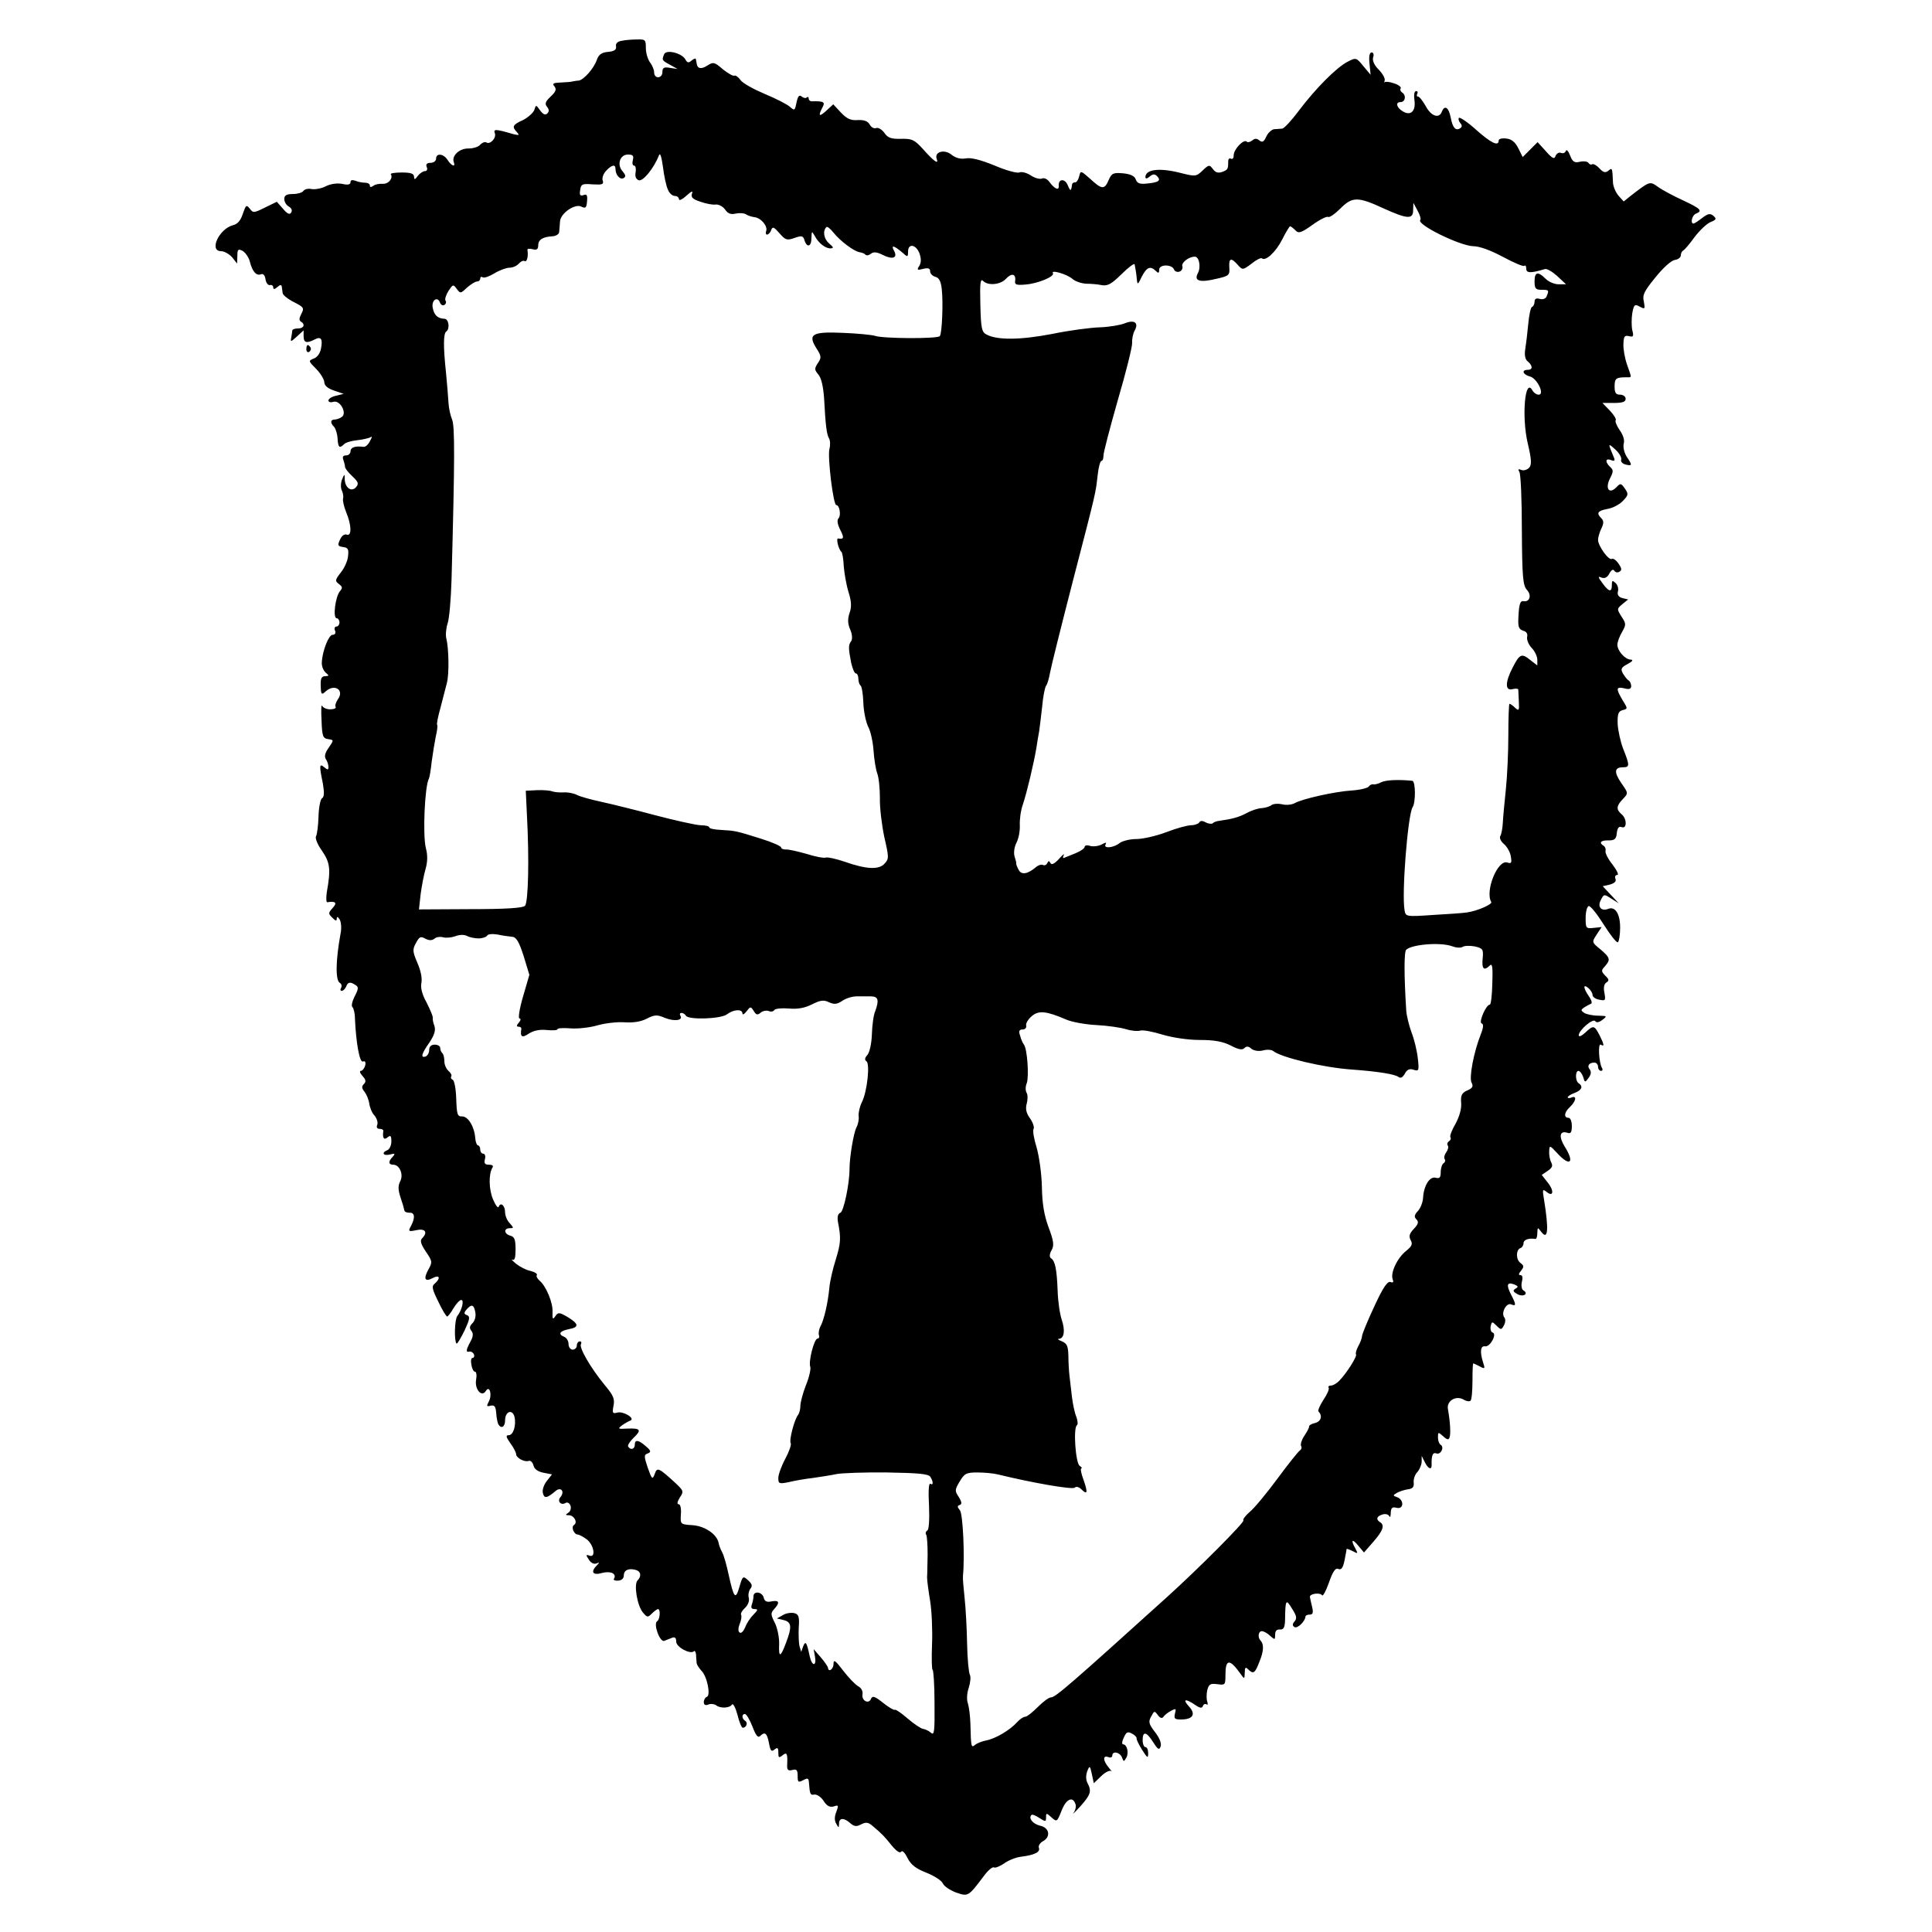 <?xml version="1.0" standalone="no"?>
<!DOCTYPE svg PUBLIC "-//W3C//DTD SVG 20010904//EN"
 "http://www.w3.org/TR/2001/REC-SVG-20010904/DTD/svg10.dtd">
<svg version="1.0" xmlns="http://www.w3.org/2000/svg"
 width="700pt" height="700pt" viewBox="0 0 700 700"
 preserveAspectRatio="xMidYMid meet">
<g transform="translate(0,700) scale(0.1,-0.1)"
fill="#000000" stroke="none">
<path d="M2252 6852 c-14 -2 -22 -9 -20 -20 2 -12 -6 -18 -29 -20 -24 -2 -34
-10 -41 -30 -11 -31 -47 -71 -65 -74 -7 0 -16 -2 -22 -3 -5 -2 -25 -3 -44 -4
-27 -1 -31 -4 -22 -14 8 -11 5 -19 -14 -37 -19 -18 -22 -26 -13 -37 8 -10 8
-17 1 -24 -7 -7 -15 -4 -26 11 -15 21 -15 21 -21 2 -4 -11 -22 -27 -41 -37
-38 -17 -41 -24 -22 -44 10 -11 8 -12 -13 -7 -65 19 -73 19 -67 3 6 -17 -17
-42 -31 -33 -6 3 -15 -1 -22 -8 -6 -8 -25 -14 -42 -14 -33 1 -62 -26 -54 -49
8 -20 -8 -15 -22 7 -14 23 -42 27 -42 5 0 -8 -9 -15 -20 -15 -13 0 -18 -5 -14
-15 4 -8 1 -15 -6 -15 -7 0 -19 -8 -26 -17 -11 -15 -13 -15 -14 -3 0 11 -12
15 -44 15 -25 0 -42 -3 -40 -6 9 -15 -8 -36 -29 -35 -12 1 -28 -2 -34 -7 -8
-6 -13 -6 -13 1 0 6 -8 10 -17 10 -10 0 -26 3 -35 7 -12 4 -18 3 -18 -5 0 -9
-10 -11 -31 -6 -18 3 -41 0 -59 -9 -15 -8 -38 -12 -51 -10 -13 3 -26 -1 -30
-7 -4 -6 -21 -11 -38 -11 -23 0 -31 -5 -31 -18 0 -10 7 -22 16 -27 10 -6 14
-14 9 -22 -5 -9 -14 -5 -30 14 l-22 25 -43 -21 c-40 -20 -43 -20 -55 -4 -12
15 -14 14 -25 -18 -8 -25 -19 -38 -36 -42 -50 -13 -88 -94 -43 -94 11 0 29
-10 40 -22 l18 -23 1 28 c0 24 3 26 19 18 10 -6 22 -23 26 -38 9 -36 23 -53
40 -47 8 4 15 -3 17 -18 2 -13 9 -22 16 -21 6 2 12 -2 12 -8 0 -8 5 -8 15 1
10 9 15 9 16 1 1 -6 2 -16 3 -22 0 -7 16 -20 34 -30 45 -23 45 -24 33 -48 -7
-13 -8 -22 -1 -26 17 -10 11 -25 -10 -25 -11 0 -20 -3 -21 -7 0 -5 -2 -16 -4
-27 -3 -16 -1 -15 21 5 l24 22 0 -21 c0 -24 11 -27 40 -12 23 12 30 3 23 -33
-3 -17 -14 -32 -26 -36 -20 -8 -20 -9 8 -37 16 -16 29 -38 30 -48 0 -13 12
-23 35 -31 l35 -12 -28 -7 c-15 -3 -27 -11 -27 -17 0 -6 8 -8 18 -5 24 8 51
-42 30 -55 -7 -5 -19 -9 -25 -9 -16 0 -17 -12 -3 -26 6 -6 12 -25 13 -42 2
-34 7 -38 24 -21 6 6 27 12 47 14 19 2 40 7 47 10 8 6 8 2 -1 -14 -6 -12 -16
-21 -23 -20 -30 4 -47 -2 -47 -16 0 -8 -7 -15 -16 -15 -11 0 -14 -5 -10 -16 3
-9 6 -20 6 -25 0 -6 12 -21 26 -34 22 -21 25 -27 14 -40 -16 -19 -40 -3 -41
29 0 20 -1 20 -10 -2 -5 -14 -5 -31 0 -40 4 -9 6 -22 4 -29 -2 -6 3 -28 11
-48 20 -48 21 -89 2 -82 -8 3 -18 -4 -24 -18 -10 -21 -8 -24 11 -27 18 -2 21
-8 18 -33 -1 -16 -13 -43 -26 -59 -21 -27 -22 -31 -7 -42 13 -10 14 -14 3 -27
-16 -20 -26 -97 -11 -97 5 0 10 -7 10 -15 0 -8 -5 -15 -11 -15 -6 0 -9 -7 -5
-15 3 -9 0 -15 -9 -15 -14 0 -37 -58 -39 -100 -1 -14 6 -30 14 -37 13 -11 13
-12 -2 -13 -13 0 -17 -8 -16 -35 1 -32 3 -34 18 -20 32 29 69 5 44 -29 -7 -10
-11 -23 -8 -27 3 -5 -6 -9 -20 -9 -13 0 -26 6 -29 13 -3 6 -4 -17 -2 -53 2
-58 5 -65 24 -68 21 -3 21 -3 2 -31 -13 -18 -17 -32 -10 -42 5 -7 9 -20 9 -28
0 -11 -3 -11 -15 -1 -18 15 -19 8 -5 -60 5 -31 5 -47 -3 -52 -6 -3 -12 -33
-13 -66 -1 -33 -5 -65 -9 -72 -4 -6 5 -30 22 -53 29 -43 32 -66 17 -150 -3
-21 -2 -37 2 -36 30 5 37 -2 19 -21 -16 -18 -16 -20 -1 -35 12 -12 16 -13 16
-3 1 8 4 7 11 -4 5 -9 7 -32 3 -50 -18 -99 -19 -169 -3 -179 7 -4 8 -12 5 -18
-4 -6 -3 -11 2 -11 6 0 12 7 16 15 6 17 15 19 34 6 12 -7 11 -14 -3 -41 -9
-18 -13 -35 -8 -39 4 -3 9 -22 9 -41 4 -90 17 -161 29 -156 8 3 11 -2 8 -15
-3 -10 -10 -19 -16 -19 -5 0 -3 -8 6 -18 13 -14 14 -21 5 -30 -8 -8 -8 -15 3
-28 7 -9 15 -28 17 -43 2 -14 10 -34 19 -43 8 -10 13 -24 10 -33 -4 -9 -1 -15
8 -15 8 0 14 -3 14 -7 -4 -26 2 -35 15 -24 11 9 14 6 14 -15 0 -14 -7 -28 -14
-31 -23 -9 -16 -22 9 -16 18 5 20 3 10 -8 -17 -17 -16 -29 2 -29 23 0 38 -36
25 -60 -8 -16 -8 -31 1 -58 7 -20 13 -41 14 -47 0 -5 8 -9 18 -9 20 2 22 -18
6 -48 -11 -20 -9 -21 20 -15 32 7 42 -8 20 -30 -8 -8 -4 -21 14 -48 24 -35 24
-38 9 -65 -19 -34 -12 -46 17 -30 24 12 28 -1 7 -20 -13 -10 -11 -19 12 -66
14 -30 29 -54 32 -54 3 0 14 14 23 30 10 17 23 30 28 30 12 0 2 -38 -14 -58
-10 -12 -12 -90 -3 -100 3 -2 15 19 29 47 19 41 21 51 9 56 -11 4 -12 8 -2 20
18 21 27 19 32 -9 3 -14 -1 -31 -10 -40 -11 -11 -12 -18 -4 -28 7 -9 7 -20 -3
-38 -17 -31 -18 -41 -4 -37 6 1 14 -4 16 -10 3 -7 0 -13 -5 -13 -5 0 -7 -11
-4 -25 2 -14 8 -25 13 -25 5 0 7 -13 4 -29 -6 -34 20 -65 35 -41 14 23 24 -14
11 -38 -9 -17 -8 -19 7 -15 14 3 18 -3 20 -28 1 -17 5 -36 8 -40 10 -17 24 -9
24 15 0 32 26 42 34 13 7 -31 -4 -67 -21 -67 -11 0 -10 -6 6 -29 12 -16 21
-34 21 -40 0 -13 31 -30 46 -24 6 2 14 -5 17 -17 3 -13 16 -22 36 -26 l31 -6
-19 -24 c-11 -14 -17 -33 -14 -44 5 -20 14 -19 45 7 20 18 36 -1 18 -22 -12
-15 3 -31 20 -20 6 3 13 -1 17 -10 3 -10 0 -21 -8 -26 -11 -7 -11 -9 2 -9 19
0 33 -26 19 -35 -12 -7 -1 -35 14 -35 6 -1 21 -9 34 -19 25 -22 31 -67 7 -57
-12 4 -13 2 -2 -14 7 -12 18 -18 27 -15 12 5 13 4 3 -6 -25 -25 -15 -38 19
-28 31 8 54 -3 42 -22 -2 -4 5 -7 16 -6 12 1 20 8 20 18 0 20 17 28 43 21 19
-5 22 -23 7 -38 -14 -14 -2 -90 19 -116 16 -19 18 -19 33 -4 9 9 19 16 22 16
10 0 7 -38 -3 -44 -15 -9 10 -78 26 -71 7 3 20 8 28 11 10 4 15 0 15 -14 0
-20 51 -47 64 -35 3 4 7 -2 8 -13 0 -10 2 -24 2 -30 1 -6 9 -18 17 -27 21 -20
35 -90 20 -95 -6 -2 -11 -11 -11 -19 0 -10 6 -13 16 -9 9 4 22 2 28 -2 15 -13
50 -11 58 2 4 6 13 -11 20 -37 6 -26 15 -47 19 -47 13 0 20 18 9 25 -13 8 -13
25 -1 25 5 0 17 -20 27 -45 12 -32 20 -43 28 -35 17 17 25 11 32 -25 5 -29 9
-33 20 -24 11 9 14 7 14 -11 0 -19 2 -20 15 -10 16 13 19 8 17 -36 -1 -17 4
-21 19 -17 15 4 19 0 19 -21 0 -24 2 -25 20 -16 17 9 20 8 21 -10 3 -41 5 -45
20 -42 9 1 24 -9 33 -23 12 -19 23 -24 37 -20 17 6 18 4 9 -20 -7 -17 -7 -32
0 -43 9 -16 9 -16 10 1 0 21 18 22 41 1 14 -12 22 -13 39 -4 18 9 26 8 43 -7
32 -27 40 -35 69 -71 16 -19 29 -28 33 -21 4 6 14 -4 23 -23 13 -25 30 -38 68
-53 28 -11 55 -28 60 -39 5 -11 27 -25 48 -33 44 -15 44 -15 100 59 15 21 32
35 37 32 5 -3 22 4 38 15 15 11 43 22 62 24 48 6 69 17 63 32 -3 7 4 18 15 24
29 16 23 49 -10 56 -26 6 -44 27 -32 39 3 3 16 -2 29 -11 22 -14 24 -14 24 2
0 17 1 17 20 0 19 -17 20 -16 36 24 16 42 40 54 50 26 4 -8 1 -23 -6 -33 -7
-9 4 1 24 23 38 43 42 55 26 85 -6 12 -6 27 -1 42 9 22 10 22 17 -10 l7 -33
27 26 c14 14 31 22 36 18 5 -5 1 1 -9 13 -21 25 -22 45 -2 38 8 -4 15 -1 15 5
0 18 27 13 35 -6 6 -17 7 -17 16 -1 10 18 2 48 -12 48 -5 0 -4 11 3 25 9 20
14 22 29 14 10 -5 18 -13 17 -17 -1 -4 8 -23 20 -42 19 -30 22 -32 22 -12 0
12 -4 22 -10 22 -5 0 -10 11 -10 25 0 34 14 31 38 -7 17 -27 22 -30 27 -16 4
11 -3 30 -20 52 -23 30 -25 38 -14 57 11 21 12 21 24 5 8 -11 15 -13 20 -7 3
6 16 16 27 22 19 10 20 9 15 -10 -4 -18 -1 -21 22 -21 43 0 55 19 29 47 -25
27 -13 30 22 6 17 -12 25 -13 28 -5 2 7 8 10 13 7 5 -4 6 1 3 10 -3 8 -3 27 0
41 6 22 11 25 36 22 29 -4 30 -3 30 33 0 59 15 60 55 4 14 -20 14 -19 15 5 0
19 3 21 12 12 19 -19 25 -15 41 27 16 38 17 64 4 77 -11 12 -8 34 5 34 6 0 20
-7 30 -17 17 -15 18 -15 18 4 0 14 6 20 17 19 14 -1 18 7 19 34 1 75 3 78 25
42 16 -25 19 -35 10 -46 -9 -10 -9 -16 -1 -21 11 -7 39 21 40 38 0 4 7 7 15 7
12 0 14 7 9 28 -4 15 -7 31 -8 36 -1 12 37 17 44 6 3 -5 14 15 25 46 13 38 23
53 32 50 14 -6 20 3 27 44 3 14 5 26 5 28 1 1 10 -2 22 -8 19 -10 20 -10 10 9
-18 32 -12 38 10 11 l21 -25 34 39 c35 40 42 60 24 71 -16 10 -12 22 10 28 10
3 21 0 24 -7 2 -6 5 0 5 13 1 18 5 22 21 18 26 -7 28 28 3 38 -17 6 -17 7 -2
16 9 5 27 11 40 13 18 2 23 9 21 25 -1 13 5 29 13 37 8 9 15 25 16 37 l0 22
11 -22 c12 -25 26 -31 25 -10 -1 33 4 46 17 41 16 -6 30 22 16 31 -6 4 -10 16
-10 27 0 20 1 20 19 4 14 -13 20 -14 23 -4 5 12 2 59 -6 103 -5 29 28 49 55
35 11 -7 24 -9 27 -5 4 3 7 35 7 71 0 35 1 64 3 64 2 0 12 -5 24 -11 18 -10
19 -8 12 13 -13 40 -10 63 7 60 18 -3 44 45 27 50 -6 2 -9 12 -7 23 4 17 5 18
21 2 16 -16 18 -16 27 1 6 11 6 23 2 28 -14 15 6 55 24 48 19 -8 19 -1 -1 37
-17 34 -14 45 13 35 14 -6 15 -9 4 -15 -11 -7 -9 -11 7 -20 22 -12 42 2 21 14
-6 4 -8 18 -5 31 4 15 2 24 -5 24 -8 0 -7 5 2 16 11 14 11 18 -2 28 -17 12
-17 48 0 54 6 2 11 10 11 18 0 12 19 19 43 15 4 0 7 9 7 22 1 21 1 21 14 4 25
-33 28 8 10 118 -6 35 -5 38 9 27 25 -21 29 3 5 33 l-22 28 22 15 c16 11 19
18 12 31 -5 10 -8 28 -7 40 1 22 2 22 28 -6 47 -52 66 -37 28 23 -22 36 -18
58 9 50 13 -5 17 1 17 24 0 17 -5 30 -12 30 -18 0 -16 20 5 39 22 21 26 42 7
35 -8 -4 -15 -3 -15 0 0 4 11 11 25 16 26 10 32 24 15 35 -13 8 -13 45 -1 45
5 0 13 -10 17 -22 6 -21 7 -21 20 -3 9 12 10 22 4 30 -11 13 -3 25 17 25 7 0
13 -7 13 -15 0 -8 5 -15 11 -15 5 0 7 5 3 11 -11 19 -15 91 -4 84 14 -9 12 1
-5 35 -19 36 -22 36 -52 8 -13 -12 -23 -16 -23 -9 0 18 52 63 60 51 4 -6 13
-5 26 5 18 14 17 14 -16 15 -19 0 -42 5 -50 10 -13 9 -13 11 0 20 8 5 19 11
24 13 6 2 2 14 -7 27 -21 30 -22 47 -2 30 8 -7 15 -18 15 -25 0 -7 11 -15 24
-17 23 -5 24 -3 19 25 -4 19 -1 32 7 37 11 7 10 12 -4 25 -15 16 -15 19 -1 34
21 24 19 31 -16 61 -32 26 -32 26 -14 54 l18 27 -29 -3 c-28 -3 -29 -1 -29 36
0 22 5 41 11 43 6 2 30 -28 54 -66 24 -38 47 -68 52 -65 4 3 8 27 8 53 0 50
-18 78 -43 68 -26 -10 -40 8 -27 32 11 22 12 22 38 5 l27 -17 -29 31 -29 31
26 6 c17 5 24 12 20 21 -3 8 0 14 7 14 6 0 -2 17 -18 38 -16 20 -27 42 -25 49
2 6 -1 14 -6 18 -19 11 -12 21 17 20 22 0 28 5 30 27 2 19 8 25 18 21 19 -7
19 31 -1 47 -20 17 -19 30 5 55 20 21 20 21 -6 58 -27 40 -25 57 7 57 24 0 24
7 0 67 -10 26 -19 68 -20 91 -1 36 3 45 18 49 19 5 19 5 0 36 -25 42 -24 50 6
43 18 -5 25 -2 25 8 0 8 -4 18 -10 21 -5 3 -14 15 -20 25 -9 16 -6 22 17 34
17 9 22 15 12 16 -21 0 -49 32 -49 54 0 10 8 31 17 46 15 27 15 30 -2 56 -17
27 -17 28 3 45 l21 17 -21 5 c-14 4 -19 12 -16 24 3 10 -1 24 -9 31 -11 10
-13 9 -13 -8 0 -27 -11 -25 -34 7 -17 23 -17 26 -3 20 11 -4 21 1 28 15 7 13
14 17 18 10 4 -6 12 -8 19 -3 9 5 8 12 -4 29 -8 12 -19 20 -24 17 -11 -7 -50
47 -50 69 0 8 5 27 12 41 9 19 9 28 0 37 -19 19 -14 27 22 34 19 3 44 16 56
29 20 21 21 25 7 45 -14 20 -16 20 -31 4 -26 -26 -41 -4 -23 32 13 25 13 31 1
42 -19 18 -18 33 3 25 12 -5 15 -2 11 8 -23 55 -23 55 5 30 14 -13 23 -29 21
-36 -3 -7 4 -15 15 -18 25 -6 26 -3 5 28 -9 14 -14 35 -11 47 4 13 -2 32 -15
50 -11 16 -17 32 -14 35 3 4 -6 19 -21 35 l-27 28 42 0 c31 0 42 4 42 15 0 8
-9 15 -20 15 -16 0 -20 7 -20 30 0 29 5 33 43 33 20 0 20 -5 2 46 -8 23 -14
57 -13 75 1 27 4 32 20 28 16 -4 18 -1 12 22 -3 14 -3 42 0 61 6 32 9 34 27
24 19 -10 20 -9 15 18 -6 24 1 38 42 88 27 34 57 61 70 63 12 2 22 9 22 17 0
7 4 15 8 17 5 2 23 23 41 48 18 24 44 49 58 55 22 9 23 12 11 23 -12 10 -20 8
-41 -8 -14 -11 -28 -20 -31 -20 -13 0 -5 31 9 36 25 10 17 18 -47 48 -35 16
-76 38 -91 49 -30 21 -29 21 -98 -32 l-26 -21 -19 21 c-10 12 -20 34 -20 50
-2 52 -3 52 -17 40 -11 -8 -18 -6 -32 9 -10 11 -21 17 -26 15 -4 -3 -10 -1
-14 5 -3 5 -17 7 -30 4 -20 -5 -27 -1 -36 22 -6 16 -13 24 -16 17 -2 -7 -10
-10 -17 -7 -8 3 -16 -2 -20 -11 -4 -13 -11 -10 -35 17 l-30 33 -27 -27 -27
-27 -16 32 c-11 22 -24 33 -43 35 -16 2 -28 -1 -28 -7 0 -23 -28 -9 -82 39
-30 27 -58 46 -62 43 -3 -3 -1 -12 5 -19 7 -8 7 -14 -1 -19 -16 -10 -27 2 -34
40 -7 36 -22 46 -32 20 -10 -26 -39 -16 -58 20 -11 19 -23 35 -28 35 -5 0 -6
5 -3 10 3 6 1 10 -4 10 -7 0 -9 -14 -6 -35 5 -39 -15 -56 -43 -38 -22 13 -27
33 -8 33 18 0 22 25 6 35 -6 4 -8 10 -5 15 3 4 -8 13 -24 18 -17 6 -32 7 -34
4 -2 -4 -2 -1 0 7 2 7 -8 25 -22 39 -16 16 -23 32 -20 44 4 10 1 18 -5 18 -8
0 -11 -14 -8 -41 l4 -40 -26 31 c-26 32 -27 32 -58 16 -40 -21 -115 -96 -176
-177 -26 -35 -53 -64 -60 -65 -6 0 -19 -2 -29 -2 -9 -1 -23 -13 -29 -27 -9
-19 -14 -22 -25 -14 -9 8 -17 8 -26 0 -8 -6 -17 -8 -20 -4 -11 10 -47 -28 -47
-49 0 -11 -4 -16 -10 -13 -5 3 -10 -1 -10 -9 0 -29 -1 -31 -22 -39 -15 -5 -24
-2 -33 10 -13 17 -15 17 -38 -5 -23 -22 -26 -22 -78 -9 -77 20 -129 14 -129
-15 0 -6 6 -6 15 2 12 10 19 10 27 2 16 -16 6 -23 -36 -27 -27 -3 -36 1 -41
15 -4 12 -18 19 -45 22 -36 3 -42 1 -53 -24 -15 -36 -25 -35 -67 4 -34 30 -35
31 -40 9 -3 -12 -9 -22 -15 -22 -5 1 -11 -3 -11 -9 -3 -23 -6 -24 -15 -2 -10
26 -35 25 -33 -1 2 -19 -15 -12 -34 14 -7 10 -19 16 -27 12 -8 -3 -27 2 -41
12 -14 9 -33 14 -41 10 -9 -3 -50 8 -91 26 -50 20 -84 29 -103 25 -19 -3 -35
1 -51 13 -26 22 -64 11 -54 -15 8 -22 -11 -8 -51 37 -30 33 -39 37 -79 36 -36
-1 -48 4 -60 22 -9 12 -22 20 -30 17 -7 -3 -18 3 -23 13 -7 12 -20 17 -43 16
-25 -2 -39 4 -61 27 l-28 30 -25 -23 c-26 -24 -31 -20 -14 12 11 19 4 23 -37
22 -7 -1 -13 4 -13 10 0 6 -3 7 -7 4 -3 -4 -12 -2 -18 3 -9 8 -14 2 -19 -21
-6 -30 -7 -31 -24 -16 -10 9 -51 30 -92 47 -40 17 -80 39 -87 50 -8 11 -18 18
-22 16 -4 -3 -23 8 -42 23 -31 27 -35 27 -57 13 -22 -14 -36 -11 -38 9 -1 5
-2 12 -3 15 0 4 -7 1 -15 -5 -11 -10 -16 -9 -23 4 -13 23 -70 37 -77 18 -8
-21 -9 -21 22 -38 l27 -15 -27 4 c-22 4 -28 1 -28 -15 0 -24 -30 -26 -30 -1 0
9 -7 26 -15 36 -8 11 -15 34 -15 52 0 30 -2 32 -32 31 -18 0 -43 -2 -56 -5z
m168 -539 c5 -13 16 -23 25 -23 8 0 15 -5 15 -12 0 -6 12 -1 27 13 19 17 25
19 20 7 -4 -13 3 -20 31 -29 20 -7 45 -12 55 -10 11 1 26 -7 34 -18 10 -15 21
-19 38 -15 13 3 30 2 37 -2 7 -5 22 -10 33 -11 24 -4 47 -33 41 -50 -3 -7 -1
-13 3 -13 5 0 12 7 15 16 5 14 10 12 30 -11 22 -25 27 -27 55 -17 26 9 31 8
36 -9 9 -28 25 -23 25 9 1 25 1 26 12 7 14 -26 38 -45 57 -45 13 1 11 4 -5 18
-19 16 -24 45 -10 59 3 4 15 -6 26 -20 24 -30 74 -68 95 -71 8 -1 18 -5 21 -9
4 -4 13 -2 20 4 9 7 21 6 41 -4 37 -19 57 -12 42 15 -12 22 0 19 34 -10 15
-14 17 -13 17 6 0 31 28 27 41 -5 7 -20 7 -33 0 -46 -10 -15 -8 -17 14 -11 18
4 25 2 25 -9 0 -8 8 -17 19 -20 13 -3 20 -16 23 -43 6 -50 1 -164 -7 -172 -10
-10 -205 -9 -234 1 -13 4 -66 9 -117 11 -112 5 -128 -5 -96 -56 18 -28 19 -34
5 -54 -13 -20 -12 -24 2 -41 11 -13 18 -44 21 -89 5 -95 9 -128 18 -143 4 -7
5 -24 1 -38 -7 -30 14 -203 25 -203 12 0 18 -38 8 -48 -6 -6 -4 -21 6 -41 15
-29 14 -36 -7 -32 -9 2 1 -40 12 -49 3 -3 7 -26 8 -51 2 -25 9 -67 17 -93 11
-35 12 -55 4 -77 -7 -21 -7 -38 2 -59 8 -18 9 -35 4 -43 -11 -14 -10 -27 0
-79 5 -21 12 -38 17 -38 5 0 9 -9 9 -19 0 -11 4 -22 8 -25 4 -2 9 -30 10 -61
1 -32 9 -71 18 -89 9 -17 17 -56 19 -86 2 -30 8 -67 13 -81 6 -15 10 -55 10
-90 -1 -35 7 -99 16 -142 17 -73 17 -79 1 -96 -20 -23 -66 -21 -145 7 -30 10
-61 17 -67 15 -7 -3 -39 3 -70 13 -32 9 -66 17 -75 16 -10 0 -18 3 -18 8 0 4
-33 19 -72 31 -92 29 -94 29 -145 32 -24 1 -43 5 -43 9 0 5 -15 8 -32 8 -18 1
-91 17 -163 36 -71 19 -160 41 -197 49 -37 8 -77 19 -88 25 -12 6 -33 10 -48
9 -15 -1 -34 1 -42 4 -8 3 -33 5 -55 4 l-40 -2 4 -85 c9 -165 5 -320 -7 -332
-8 -8 -70 -12 -198 -12 l-186 -1 6 55 c4 30 12 72 18 92 7 25 8 49 1 75 -12
48 -4 226 11 252 2 3 7 31 10 61 4 30 11 72 15 92 5 20 7 39 5 41 -3 2 3 31
12 63 8 32 19 73 23 89 9 33 7 128 -2 162 -3 12 -1 37 5 55 6 18 12 89 14 158
12 440 12 556 2 580 -6 14 -12 41 -13 60 -1 19 -5 68 -9 109 -10 95 -10 142 1
150 14 10 9 46 -7 46 -24 1 -37 13 -42 39 -6 28 17 44 26 20 3 -9 10 -12 16
-9 6 4 8 11 4 16 -3 5 2 21 11 35 16 24 17 25 30 7 13 -17 14 -17 37 5 14 12
30 22 36 22 7 0 12 5 12 11 0 5 4 8 9 4 6 -3 25 4 43 15 18 11 43 20 54 20 12
0 27 7 34 15 7 8 16 12 21 9 8 -5 14 18 10 40 -1 5 7 6 19 3 15 -4 20 0 20 14
0 21 17 31 53 33 12 1 23 8 23 16 1 8 2 25 3 37 1 30 55 67 78 54 15 -7 18 -4
20 20 2 22 -1 27 -13 22 -12 -4 -15 0 -12 18 3 22 7 24 45 21 35 -2 41 0 37
13 -4 9 2 25 11 35 21 23 35 26 35 8 0 -22 17 -41 30 -33 8 5 7 11 -4 24 -22
24 -10 61 19 61 18 0 22 -4 18 -20 -3 -11 -1 -20 4 -20 6 0 8 -11 6 -24 -3
-15 1 -25 11 -29 15 -6 55 43 74 91 4 10 9 -7 14 -43 4 -33 12 -70 18 -82z
m2595 -69 c84 -38 105 -39 105 -6 l1 27 15 -28 c9 -16 13 -31 10 -34 -15 -16
142 -93 191 -95 24 0 64 -15 109 -39 39 -21 74 -36 77 -32 4 3 7 -1 7 -11 0
-16 17 -16 67 -1 7 3 27 -9 45 -25 l32 -30 -27 0 c-15 0 -36 9 -47 20 -28 28
-40 25 -40 -10 0 -25 4 -30 25 -30 27 0 28 -1 19 -23 -3 -9 -13 -13 -25 -10
-13 4 -19 0 -19 -10 0 -8 -4 -17 -9 -19 -5 -1 -11 -30 -14 -63 -3 -33 -8 -74
-11 -92 -3 -20 0 -36 10 -43 18 -16 18 -30 -1 -30 -23 0 -18 -17 8 -24 26 -6
55 -66 32 -66 -8 0 -18 7 -23 16 -27 48 -39 -96 -17 -191 14 -59 15 -78 6 -89
-7 -8 -20 -12 -28 -9 -12 5 -14 3 -8 -7 5 -7 9 -102 9 -211 1 -170 4 -200 18
-216 19 -20 10 -46 -13 -41 -10 2 -15 -11 -17 -49 -3 -44 0 -52 16 -58 13 -3
18 -12 15 -23 -2 -9 5 -27 16 -39 12 -12 21 -32 21 -43 l0 -21 -26 20 c-31 25
-38 22 -64 -29 -27 -52 -27 -84 0 -77 11 3 20 2 21 -1 0 -4 1 -24 2 -44 2 -33
0 -35 -14 -22 -8 8 -17 14 -20 14 -2 0 -4 -51 -4 -113 0 -61 -4 -150 -9 -197
-5 -47 -10 -101 -11 -121 -1 -20 -5 -41 -9 -48 -4 -6 1 -19 13 -29 11 -9 23
-30 25 -45 4 -24 2 -27 -13 -22 -35 11 -81 -104 -58 -143 6 -8 -51 -33 -88
-38 -11 -2 -66 -6 -121 -9 -101 -7 -101 -6 -105 17 -11 61 12 346 29 373 12
18 11 95 -1 96 -50 5 -95 3 -112 -5 -11 -6 -24 -9 -29 -8 -5 2 -12 -2 -16 -7
-3 -6 -31 -13 -61 -15 -63 -4 -179 -30 -208 -46 -11 -6 -32 -8 -46 -4 -14 3
-31 2 -38 -3 -6 -5 -22 -10 -35 -11 -12 0 -37 -8 -55 -18 -29 -15 -50 -21 -99
-28 -10 -1 -21 -5 -24 -9 -4 -3 -15 -2 -25 3 -12 7 -20 7 -24 0 -3 -5 -17 -10
-29 -10 -13 0 -54 -11 -90 -25 -37 -14 -85 -25 -109 -25 -23 0 -51 -7 -61 -15
-23 -18 -60 -20 -50 -4 4 8 0 7 -15 -1 -12 -6 -31 -8 -41 -5 -11 4 -20 2 -20
-3 0 -6 -15 -16 -32 -23 -18 -7 -37 -15 -42 -17 -5 -3 -6 2 -2 9 4 8 -4 2 -17
-13 -17 -18 -27 -23 -31 -15 -5 9 -7 9 -12 -1 -3 -6 -10 -9 -15 -6 -6 3 -18
-1 -27 -9 -29 -24 -51 -28 -61 -9 -5 9 -9 19 -9 22 1 3 -2 15 -6 27 -4 13 -1
34 7 50 8 15 13 44 12 63 -1 19 3 53 11 75 15 45 40 151 49 205 3 19 7 46 10
60 2 14 7 54 11 90 3 36 10 70 14 75 5 6 11 28 15 50 4 22 41 170 82 329 87
335 82 316 90 384 3 28 9 52 14 52 4 0 7 8 7 18 -1 9 23 100 52 202 30 102 53
195 52 208 -1 13 3 33 9 44 16 29 -1 41 -37 26 -16 -6 -56 -13 -89 -14 -33 -1
-111 -11 -173 -24 -115 -22 -199 -23 -238 -2 -17 9 -20 22 -22 109 -2 77 0 95
10 85 18 -18 63 -14 83 8 20 22 37 18 33 -8 -2 -13 4 -16 37 -13 44 3 107 29
100 41 -9 14 50 -3 70 -20 11 -10 34 -17 50 -18 17 0 42 -2 56 -5 22 -4 35 3
73 40 25 25 47 41 47 35 1 -7 3 -16 4 -22 1 -5 3 -20 4 -32 2 -21 4 -20 18 10
18 34 31 40 51 20 9 -9 12 -8 12 5 0 20 47 20 54 0 3 -7 12 -10 20 -7 8 3 12
12 10 19 -5 13 23 35 45 35 16 0 23 -38 11 -60 -15 -28 7 -35 68 -20 45 10 48
13 46 41 -2 34 6 37 31 9 17 -19 18 -19 50 5 17 14 34 22 37 19 13 -12 51 23
74 69 13 26 26 47 28 47 3 0 11 -6 19 -14 12 -13 21 -10 62 19 26 19 52 32 57
29 5 -3 25 11 45 31 43 43 63 43 158 -1z m-3281 -2644 c14 0 28 5 31 10 3 6
20 7 38 4 18 -4 41 -7 52 -8 15 -1 25 -16 42 -69 l21 -69 -23 -79 c-13 -44
-18 -79 -13 -79 6 0 5 -7 -2 -15 -9 -10 -9 -15 -1 -15 6 0 10 -3 10 -7 -5 -30
2 -35 27 -18 17 11 40 16 65 13 21 -2 39 -1 39 3 0 4 21 5 48 3 26 -2 70 3 97
11 28 8 72 13 98 11 31 -2 59 2 80 13 29 15 38 15 66 3 35 -14 67 -9 56 8 -3
5 -2 10 4 10 5 0 13 -4 16 -10 10 -16 127 -12 149 5 24 18 56 20 56 3 0 -6 7
-3 15 8 14 18 15 18 26 1 8 -14 14 -16 25 -6 7 6 20 9 29 6 8 -4 17 -2 20 3 4
6 27 8 53 6 33 -3 58 2 84 15 30 15 42 17 61 8 19 -9 30 -8 49 5 13 9 36 16
51 16 15 0 38 0 52 0 27 0 31 -13 16 -54 -6 -13 -11 -51 -12 -83 -1 -33 -8
-65 -16 -75 -10 -11 -11 -18 -4 -23 14 -8 3 -110 -16 -148 -8 -16 -13 -38 -12
-50 2 -12 -2 -31 -8 -42 -10 -19 -25 -107 -25 -150 0 -54 -21 -154 -33 -159
-9 -3 -12 -15 -9 -33 12 -60 10 -78 -8 -137 -11 -34 -21 -79 -23 -101 -5 -54
-19 -116 -32 -140 -6 -11 -8 -26 -6 -32 3 -7 0 -13 -5 -13 -12 0 -34 -84 -26
-103 2 -8 -4 -37 -16 -66 -11 -28 -20 -62 -20 -74 0 -13 -4 -27 -8 -33 -13
-14 -34 -93 -27 -103 3 -5 -6 -31 -20 -57 -14 -26 -25 -57 -25 -69 0 -21 3
-22 38 -15 20 5 60 12 87 15 28 4 66 10 85 14 19 4 102 7 184 6 114 -2 150 -5
157 -16 11 -18 11 -32 0 -25 -6 4 -8 -29 -5 -78 2 -51 0 -88 -6 -91 -6 -4 -8
-11 -4 -16 3 -5 5 -38 5 -72 -1 -34 -1 -71 -2 -82 0 -11 5 -49 11 -85 6 -36 9
-107 7 -157 -2 -51 -1 -93 2 -93 3 0 7 -54 7 -120 1 -105 -1 -119 -13 -108 -8
7 -21 13 -29 14 -7 1 -33 18 -56 38 -23 20 -44 34 -46 31 -3 -2 -22 9 -42 25
-30 24 -39 27 -44 15 -8 -21 -35 -7 -31 16 2 11 -4 23 -15 29 -11 6 -35 31
-55 57 -28 37 -35 42 -35 24 0 -19 -19 -32 -20 -13 -1 4 -12 21 -26 37 l-26
30 5 -28 c6 -35 -11 -35 -19 1 -11 52 -15 59 -24 37 l-7 -20 -6 20 c-3 11 -4
41 -3 67 3 39 0 49 -15 53 -10 3 -29 1 -41 -6 l-23 -13 25 -6 c28 -7 30 -24 8
-82 -20 -54 -27 -55 -25 -6 1 24 -6 58 -15 77 -16 31 -16 37 -3 51 22 24 18
33 -9 28 -18 -4 -26 0 -29 14 -6 21 -37 25 -37 4 0 -8 -3 -21 -6 -30 -4 -11
-1 -16 10 -16 13 0 13 -3 -4 -20 -12 -12 -25 -32 -30 -46 -6 -14 -14 -23 -20
-19 -6 4 -6 15 0 31 6 14 8 29 5 34 -2 4 4 15 14 24 11 10 17 25 14 37 -3 10
0 25 6 33 8 10 6 17 -8 30 -19 17 -20 17 -32 -24 -14 -48 -20 -41 -39 45 -7
33 -17 69 -23 80 -6 11 -12 26 -13 34 -6 32 -50 62 -95 65 -44 3 -44 3 -42 39
2 22 -2 37 -8 37 -7 0 -5 9 4 24 15 22 14 25 -16 53 -61 56 -66 58 -75 32 -8
-21 -10 -19 -25 23 -14 42 -14 47 0 52 13 5 12 10 -7 26 -27 24 -40 25 -40 5
0 -16 -16 -20 -24 -6 -3 4 6 18 19 31 31 29 26 36 -22 34 -34 -2 -36 -1 -19
12 10 7 24 15 30 17 19 8 -26 35 -47 29 -18 -5 -19 -1 -14 25 5 25 -1 38 -33
76 -50 61 -93 135 -85 147 3 6 1 10 -4 10 -6 0 -11 -7 -11 -15 0 -8 -7 -15
-15 -15 -8 0 -15 9 -15 20 0 11 -7 23 -15 26 -24 10 -18 21 15 28 39 7 38 19
-3 44 -31 18 -35 18 -45 3 -9 -13 -11 -11 -10 15 2 33 -23 94 -47 114 -8 7
-13 16 -10 20 3 5 -7 11 -22 15 -16 3 -39 15 -53 26 -14 12 -20 18 -13 15 8
-4 11 8 11 38 0 35 -4 45 -19 49 -23 6 -25 27 -2 27 15 0 15 1 0 18 -10 10
-17 28 -17 40 0 24 -16 38 -23 20 -2 -7 -11 4 -20 25 -16 36 -17 93 -3 116 5
7 0 11 -12 11 -15 0 -19 5 -15 20 3 11 0 20 -6 20 -6 0 -11 7 -11 15 0 8 -4
15 -8 15 -4 0 -9 12 -10 26 -3 42 -26 79 -47 79 -18 -1 -20 7 -22 64 -1 36 -7
67 -13 69 -5 2 -8 7 -5 12 3 4 -2 13 -10 20 -8 7 -15 22 -15 35 0 12 -3 25 -7
29 -5 4 -8 13 -8 19 0 7 -9 12 -20 12 -13 0 -20 -7 -20 -19 0 -11 -6 -21 -13
-24 -19 -6 -15 10 14 51 18 27 23 44 18 60 -5 12 -7 26 -6 30 1 4 -9 28 -22
54 -17 30 -23 55 -19 73 3 17 -3 45 -15 72 -17 40 -18 48 -5 71 12 23 17 26
34 16 14 -7 24 -7 33 0 6 6 21 8 32 5 10 -3 30 -1 44 4 15 6 32 6 42 1 9 -5
28 -9 42 -9z m3529 -29 c13 -5 29 -6 36 -2 7 5 27 5 44 2 30 -7 32 -10 29 -44
-4 -38 5 -46 26 -25 9 9 11 -6 9 -65 -1 -42 -5 -77 -9 -77 -14 0 -41 -64 -30
-68 8 -2 7 -15 -3 -40 -26 -66 -43 -158 -33 -175 7 -13 3 -20 -16 -28 -20 -9
-24 -18 -22 -45 2 -20 -6 -49 -20 -75 -13 -22 -22 -45 -19 -49 3 -5 1 -11 -5
-15 -6 -4 -8 -11 -4 -16 3 -5 0 -16 -6 -24 -6 -8 -9 -19 -6 -24 4 -5 2 -12 -4
-16 -5 -3 -10 -18 -10 -32 0 -20 -4 -24 -19 -20 -22 5 -43 -31 -45 -74 -1 -15
-9 -36 -18 -46 -14 -15 -15 -22 -6 -31 9 -9 7 -17 -9 -34 -17 -18 -19 -27 -12
-41 8 -14 5 -22 -16 -39 -32 -25 -58 -80 -49 -103 4 -10 2 -14 -8 -10 -11 4
-27 -20 -58 -87 -24 -51 -44 -100 -45 -108 0 -8 -7 -26 -14 -38 -7 -13 -10
-26 -8 -29 6 -5 -34 -69 -60 -95 -9 -10 -23 -18 -30 -18 -8 0 -12 -4 -9 -8 3
-5 -6 -25 -19 -44 -13 -20 -21 -39 -18 -42 16 -16 9 -37 -13 -42 -13 -3 -22
-9 -21 -13 1 -3 -7 -18 -17 -33 -10 -15 -15 -32 -12 -37 4 -5 1 -13 -4 -16 -6
-4 -43 -50 -82 -103 -39 -53 -84 -107 -100 -120 -15 -13 -26 -27 -23 -31 4 -7
-159 -171 -275 -276 -352 -318 -406 -365 -422 -365 -8 0 -29 -16 -48 -35 -19
-19 -39 -35 -45 -35 -7 0 -20 -9 -30 -20 -26 -29 -79 -60 -112 -66 -15 -3 -33
-10 -40 -16 -14 -11 -15 -10 -17 77 -1 28 -5 60 -9 73 -5 13 -4 37 3 57 6 19
8 40 4 47 -4 7 -9 58 -10 113 -1 55 -5 129 -9 165 -4 36 -7 72 -6 80 7 69 0
225 -11 238 -10 12 -10 16 -1 19 9 3 8 11 -3 29 -15 22 -15 26 3 56 17 29 24
33 64 33 24 0 58 -3 74 -7 127 -31 271 -56 279 -48 5 5 15 3 24 -6 22 -22 24
-12 8 34 -9 23 -12 42 -8 42 4 0 1 4 -6 9 -15 9 -24 139 -10 147 4 3 3 16 -2
30 -6 14 -13 47 -16 72 -3 26 -7 61 -9 77 -2 17 -4 49 -4 73 -1 35 -5 44 -23
52 -13 5 -18 9 -12 9 20 1 24 30 11 69 -7 20 -14 69 -15 107 -3 76 -9 107 -24
116 -6 4 -6 15 2 29 10 18 8 33 -11 84 -16 43 -23 86 -24 146 -1 47 -10 111
-19 142 -10 32 -15 62 -11 68 3 6 -2 22 -13 38 -14 19 -17 35 -12 53 4 15 4
32 0 39 -5 8 -5 23 0 35 9 24 2 125 -10 140 -4 5 -11 20 -14 33 -6 16 -3 22 9
22 9 0 15 6 13 14 -2 8 7 23 20 34 25 22 53 19 125 -12 20 -9 70 -18 110 -20
39 -2 88 -9 107 -15 19 -6 42 -8 52 -5 9 3 46 -4 81 -15 38 -11 92 -19 135
-19 53 0 83 -6 111 -20 28 -15 42 -17 49 -10 8 8 16 8 26 -2 10 -7 26 -10 42
-6 14 4 31 3 37 -2 30 -24 183 -60 283 -67 97 -7 158 -17 171 -27 8 -6 15 -2
23 12 8 15 17 19 32 14 19 -6 20 -3 15 42 -3 27 -13 69 -23 94 -9 25 -18 61
-19 80 -8 128 -8 211 0 219 22 20 127 28 168 12z"/>
<path d="M1110 5734 c0 -8 5 -12 10 -9 6 4 8 11 5 16 -9 14 -15 11 -15 -7z"/>
</g>
</svg>

